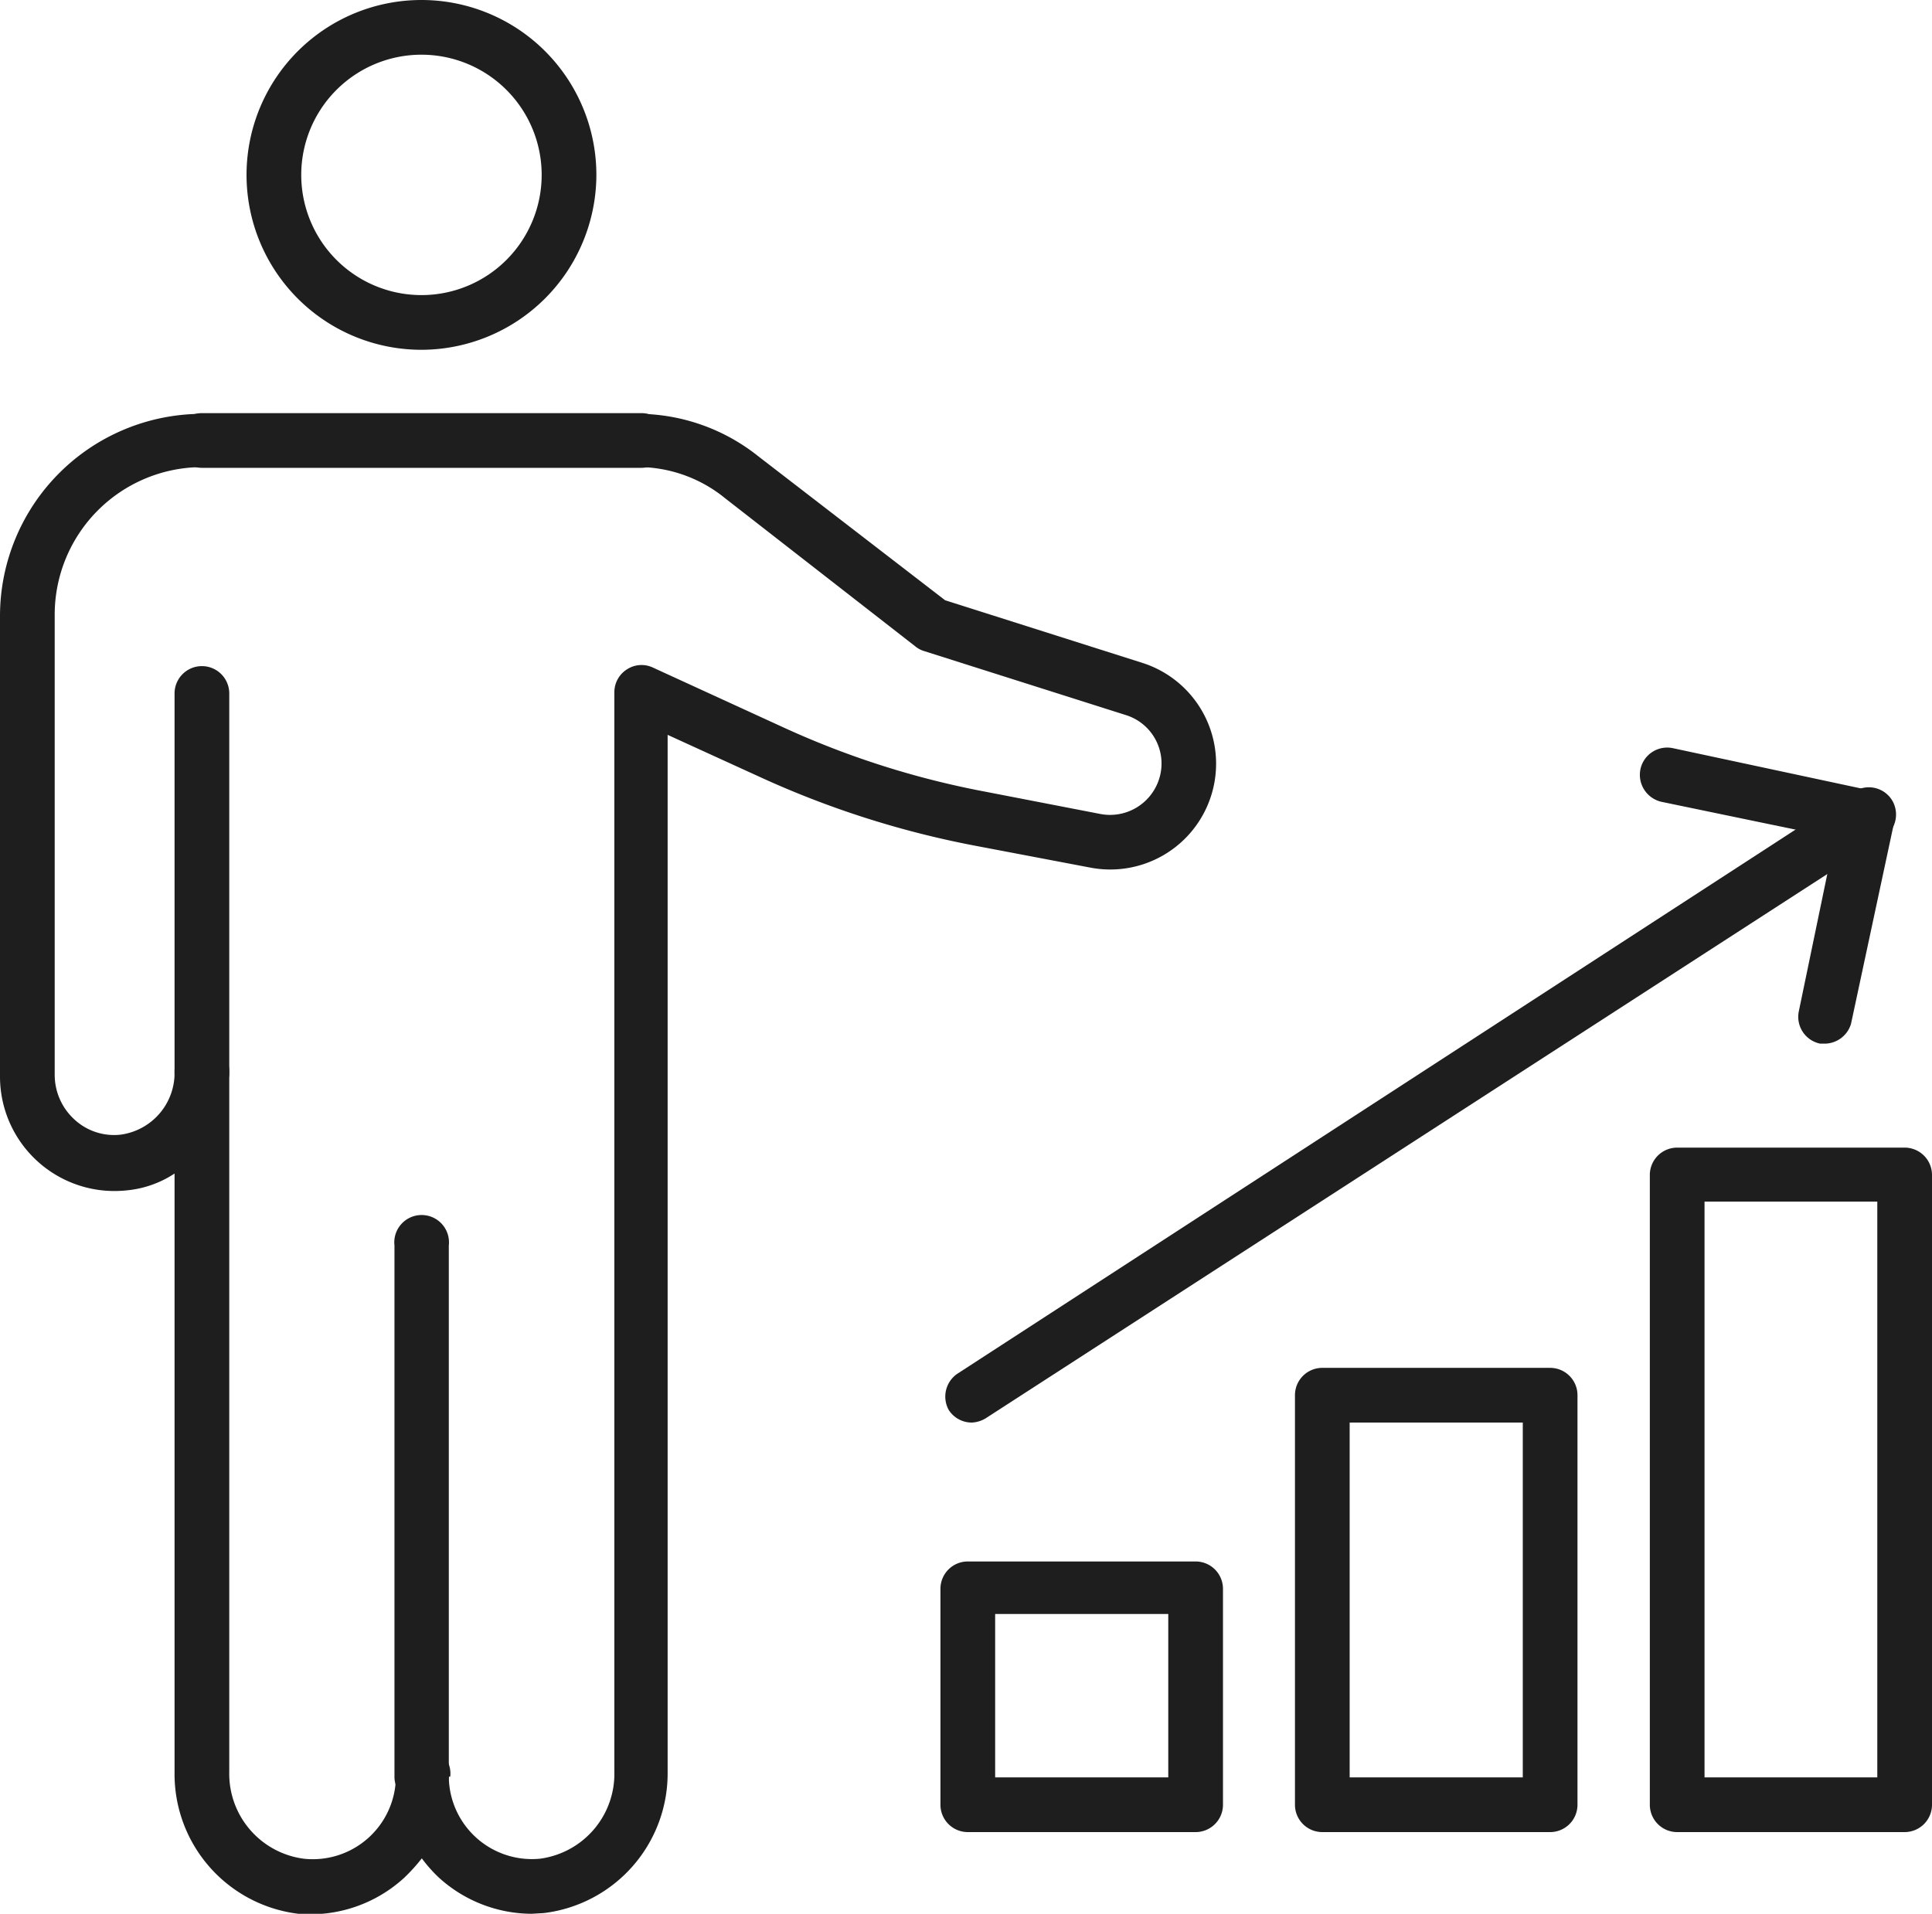 <svg xmlns="http://www.w3.org/2000/svg" viewBox="0 0 53.68 53.18"><defs><style>.cls-1{fill:#1e1e1e;}</style></defs><g id="Layer_2" data-name="Layer 2"><g id="FEATURED_CONTENT" data-name="FEATURED CONTENT"><g id="CONTENT"><path class="cls-1" d="M11.72,50.13a.76.76,0,0,1-.76-.76V34.61a.76.76,0,1,1,1.51,0V49.37A.76.76,0,0,1,11.72,50.13Z"/><path class="cls-1" d="M14.77,53.18a3.85,3.85,0,0,1-2.57-1,4,4,0,0,1-.48-.54,5,5,0,0,1-.49.54,3.86,3.86,0,0,1-2.94,1,3.91,3.91,0,0,1-3.44-3.92V32.61a2.91,2.91,0,0,1-1.35.47A3.18,3.18,0,0,1,0,29.91V17.11A5.62,5.62,0,0,1,5.61,11.5H17.82a5.39,5.39,0,0,1,3.25,1.18l5.19,4,5.48,1.74a2.94,2.94,0,0,1-1.44,5.69l-3.21-.61a26,26,0,0,1-6-1.92l-2.54-1.16V49.24a3.91,3.91,0,0,1-3.44,3.92Zm-2.3-3.81A2.31,2.31,0,0,0,15,51.65a2.38,2.38,0,0,0,2.07-2.41v-30a.75.75,0,0,1,.35-.64.74.74,0,0,1,.72-.05l3.62,1.66A24.16,24.16,0,0,0,27.38,22l3.2.62a1.43,1.43,0,0,0,1.6-.9,1.41,1.41,0,0,0-.9-1.85l-5.61-1.78a.7.7,0,0,1-.24-.13l-5.29-4.12a3.84,3.84,0,0,0-2.3-.86H5.61a4.1,4.1,0,0,0-4.09,4.09v12.8a1.68,1.68,0,0,0,.55,1.24,1.62,1.62,0,0,0,1.28.42,1.73,1.73,0,0,0,1.5-1.76.76.76,0,0,1,1.52,0V49.24a2.38,2.38,0,0,0,2.07,2.41A2.31,2.31,0,0,0,11,49.37a.76.76,0,1,1,1.51,0Z"/><path class="cls-1" d="M17.82,13H5.61a.76.76,0,0,1,0-1.52H17.82a.76.76,0,1,1,0,1.52Z"/><path class="cls-1" d="M5.61,30.57a.76.76,0,0,1-.76-.76V19.27a.76.76,0,0,1,1.52,0V29.81A.76.76,0,0,1,5.61,30.57Z"/><path class="cls-1" d="M11.72,9.72a4.86,4.86,0,1,1,4.85-4.86A4.87,4.87,0,0,1,11.72,9.72Zm0-8.2a3.34,3.34,0,1,0,3.33,3.34A3.34,3.34,0,0,0,11.72,1.52Z"/><path class="cls-1" d="M50.73,29l-.16,0a.76.76,0,0,1-.59-.9l1-4.82-4.82-1a.77.77,0,0,1-.58-.91.76.76,0,0,1,.9-.58l5.56,1.19a.77.77,0,0,1,.58.91l-1.19,5.56A.77.77,0,0,1,50.73,29Z"/><path class="cls-1" d="M27,39.53a.76.76,0,0,1-.64-.35.77.77,0,0,1,.23-1L51.51,22a.76.76,0,0,1,1.05.22.77.77,0,0,1-.23,1.06L27.39,39.41A.81.81,0,0,1,27,39.53Z"/><path class="cls-1" d="M33.22,50.91H26.89a.76.76,0,0,1-.76-.76v-6a.76.76,0,0,1,.76-.76h6.33a.76.76,0,0,1,.76.76v6A.76.76,0,0,1,33.22,50.91Zm-5.57-1.52h4.81V44.85H27.65Z"/><path class="cls-1" d="M43.07,50.91H36.74a.76.76,0,0,1-.76-.76V38.77a.76.76,0,0,1,.76-.76h6.33a.76.76,0,0,1,.76.76V50.15A.76.76,0,0,1,43.07,50.91ZM37.5,49.39h4.81V39.53H37.5Z"/><path class="cls-1" d="M52.92,50.91H46.6a.76.76,0,0,1-.76-.76V32.65a.76.76,0,0,1,.76-.76h6.32a.76.76,0,0,1,.76.76v17.5A.76.76,0,0,1,52.92,50.91Zm-5.56-1.52h4.8v-16h-4.8Z"/></g></g></g></svg>